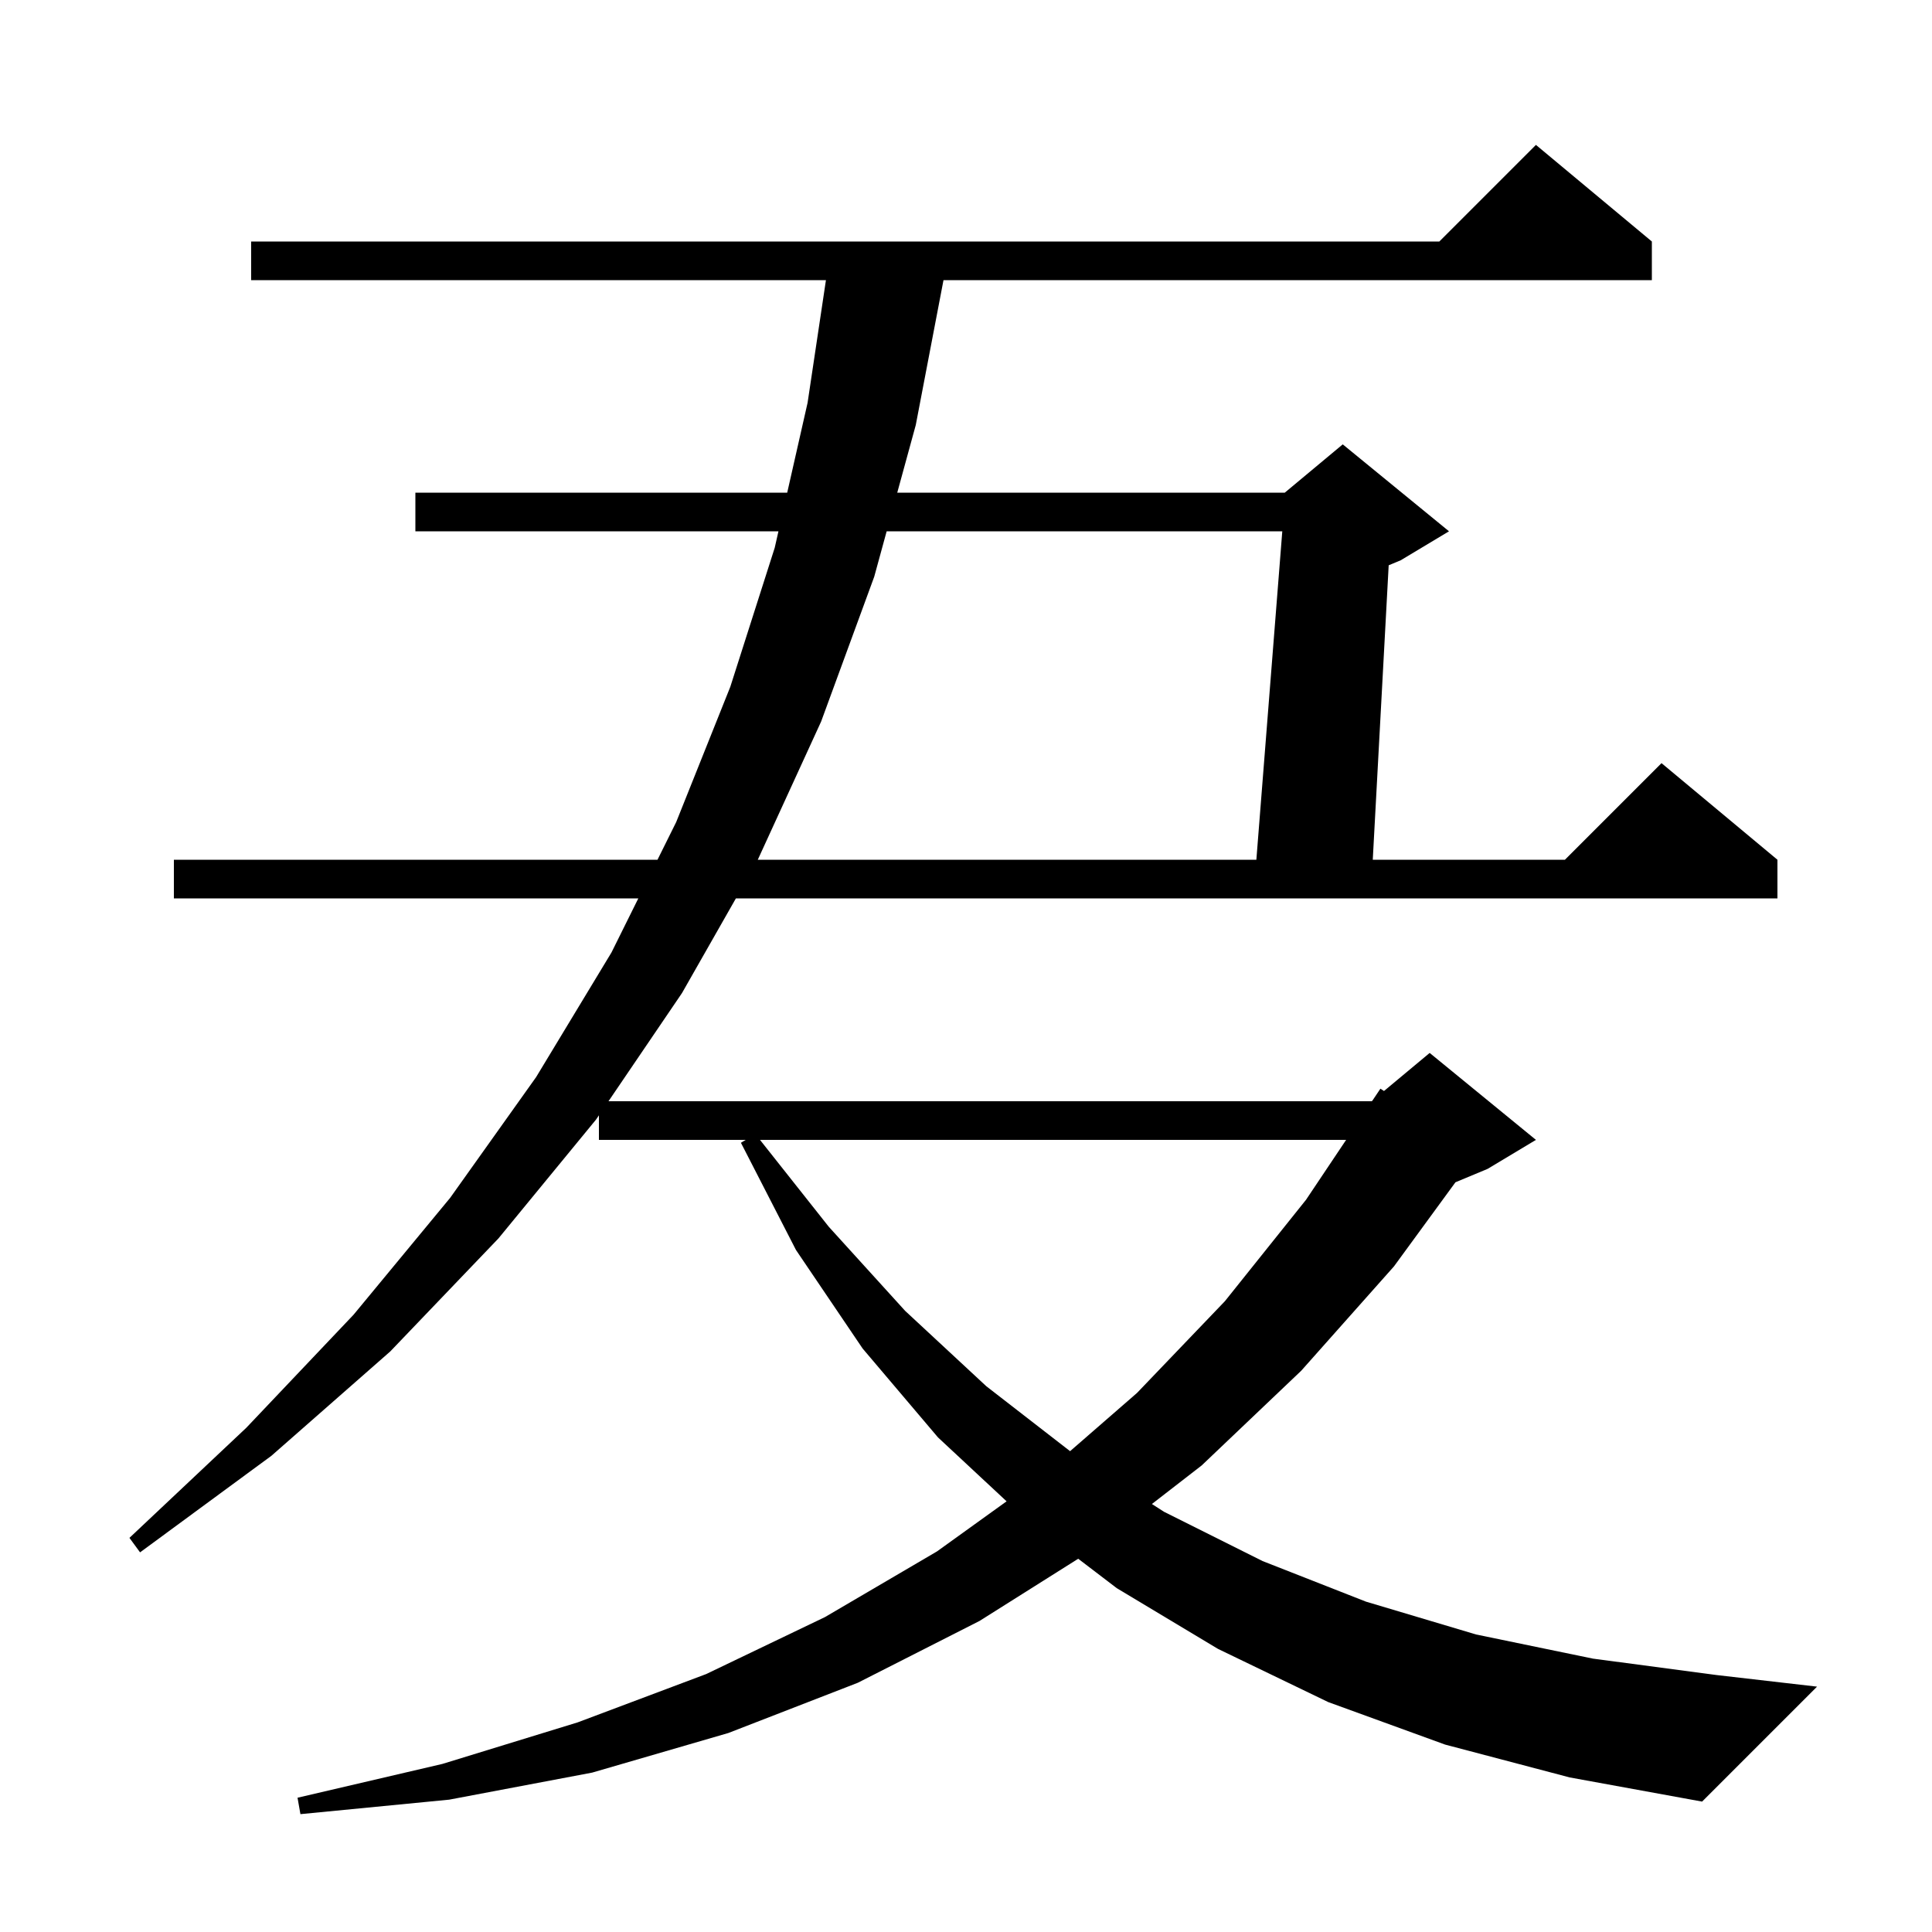<svg xmlns="http://www.w3.org/2000/svg" xmlns:xlink="http://www.w3.org/1999/xlink" version="1.1" baseProfile="full" viewBox="0 0 200 200" width="200" height="200"><g fill="currentColor"><path d="M 149.6 180.6 L 137.5 176.2 L 126.1 170.7 L 115.6 164.4 L 111.616 161.361 L 101.4 167.8 L 88.8 174.2 L 75.4 179.4 L 61.3 183.5 L 46.5 186.3 L 31.1 187.8 L 30.8 186.1 L 45.8 182.6 L 59.8 178.3 L 73.1 173.3 L 85.4 167.4 L 97.0 160.6 L 104.202 155.417 L 97.1 148.8 L 89.3 139.6 L 82.4 129.4 L 76.7 118.3 L 77.2 118.0 L 62.0 118.0 L 62.0 115.458 L 61.7 115.9 L 51.6 128.2 L 40.4 139.9 L 28.1 150.7 L 14.5 160.7 L 13.4 159.2 L 25.5 147.8 L 36.6 136.1 L 46.6 124.0 L 55.5 111.5 L 63.3 98.6 L 66.079 93.0 L 18.0 93.0 L 18.0 89.0 L 68.064 89.0 L 70.0 85.1 L 75.6 71.1 L 80.2 56.7 L 80.585 55.0 L 43.0 55.0 L 43.0 51.0 L 81.492 51.0 L 83.6 41.7 L 85.501 29.0 L 26.0 29.0 L 26.0 25.0 L 149.0 25.0 L 159.0 15.0 L 171.0 25.0 L 171.0 29.0 L 97.67 29.0 L 94.8 44.0 L 92.883 51.0 L 133.0 51.0 L 139.0 46.0 L 150.0 55.0 L 145.0 58.0 L 143.756 58.518 L 142.108 89.0 L 162.0 89.0 L 172.0 79.0 L 184.0 89.0 L 184.0 93.0 L 76.18 93.0 L 70.6 102.8 L 62.991 114.0 L 142.0 114.0 L 142.067 113.944 L 142.9 112.7 L 143.272 112.94 L 148.0 109.0 L 159.0 118.0 L 154.0 121.0 L 150.669 122.388 L 144.3 131.1 L 134.7 141.9 L 124.4 151.7 L 119.245 155.694 L 120.5 156.5 L 130.7 161.6 L 141.4 165.8 L 152.8 169.2 L 164.9 171.7 L 177.7 173.4 L 188.1 174.6 L 176.2 186.5 L 162.5 184.0 Z M 78.675 118.0 L 85.8 127.0 L 93.7 135.7 L 102.1 143.5 L 110.775 150.225 L 117.7 144.2 L 126.8 134.7 L 135.2 124.2 L 139.351 118.0 Z M 91.787 55.0 L 90.5 59.7 L 85.0 74.7 L 78.446 89.0 L 130.058 89.0 L 132.742 55.0 Z "/></g></svg>